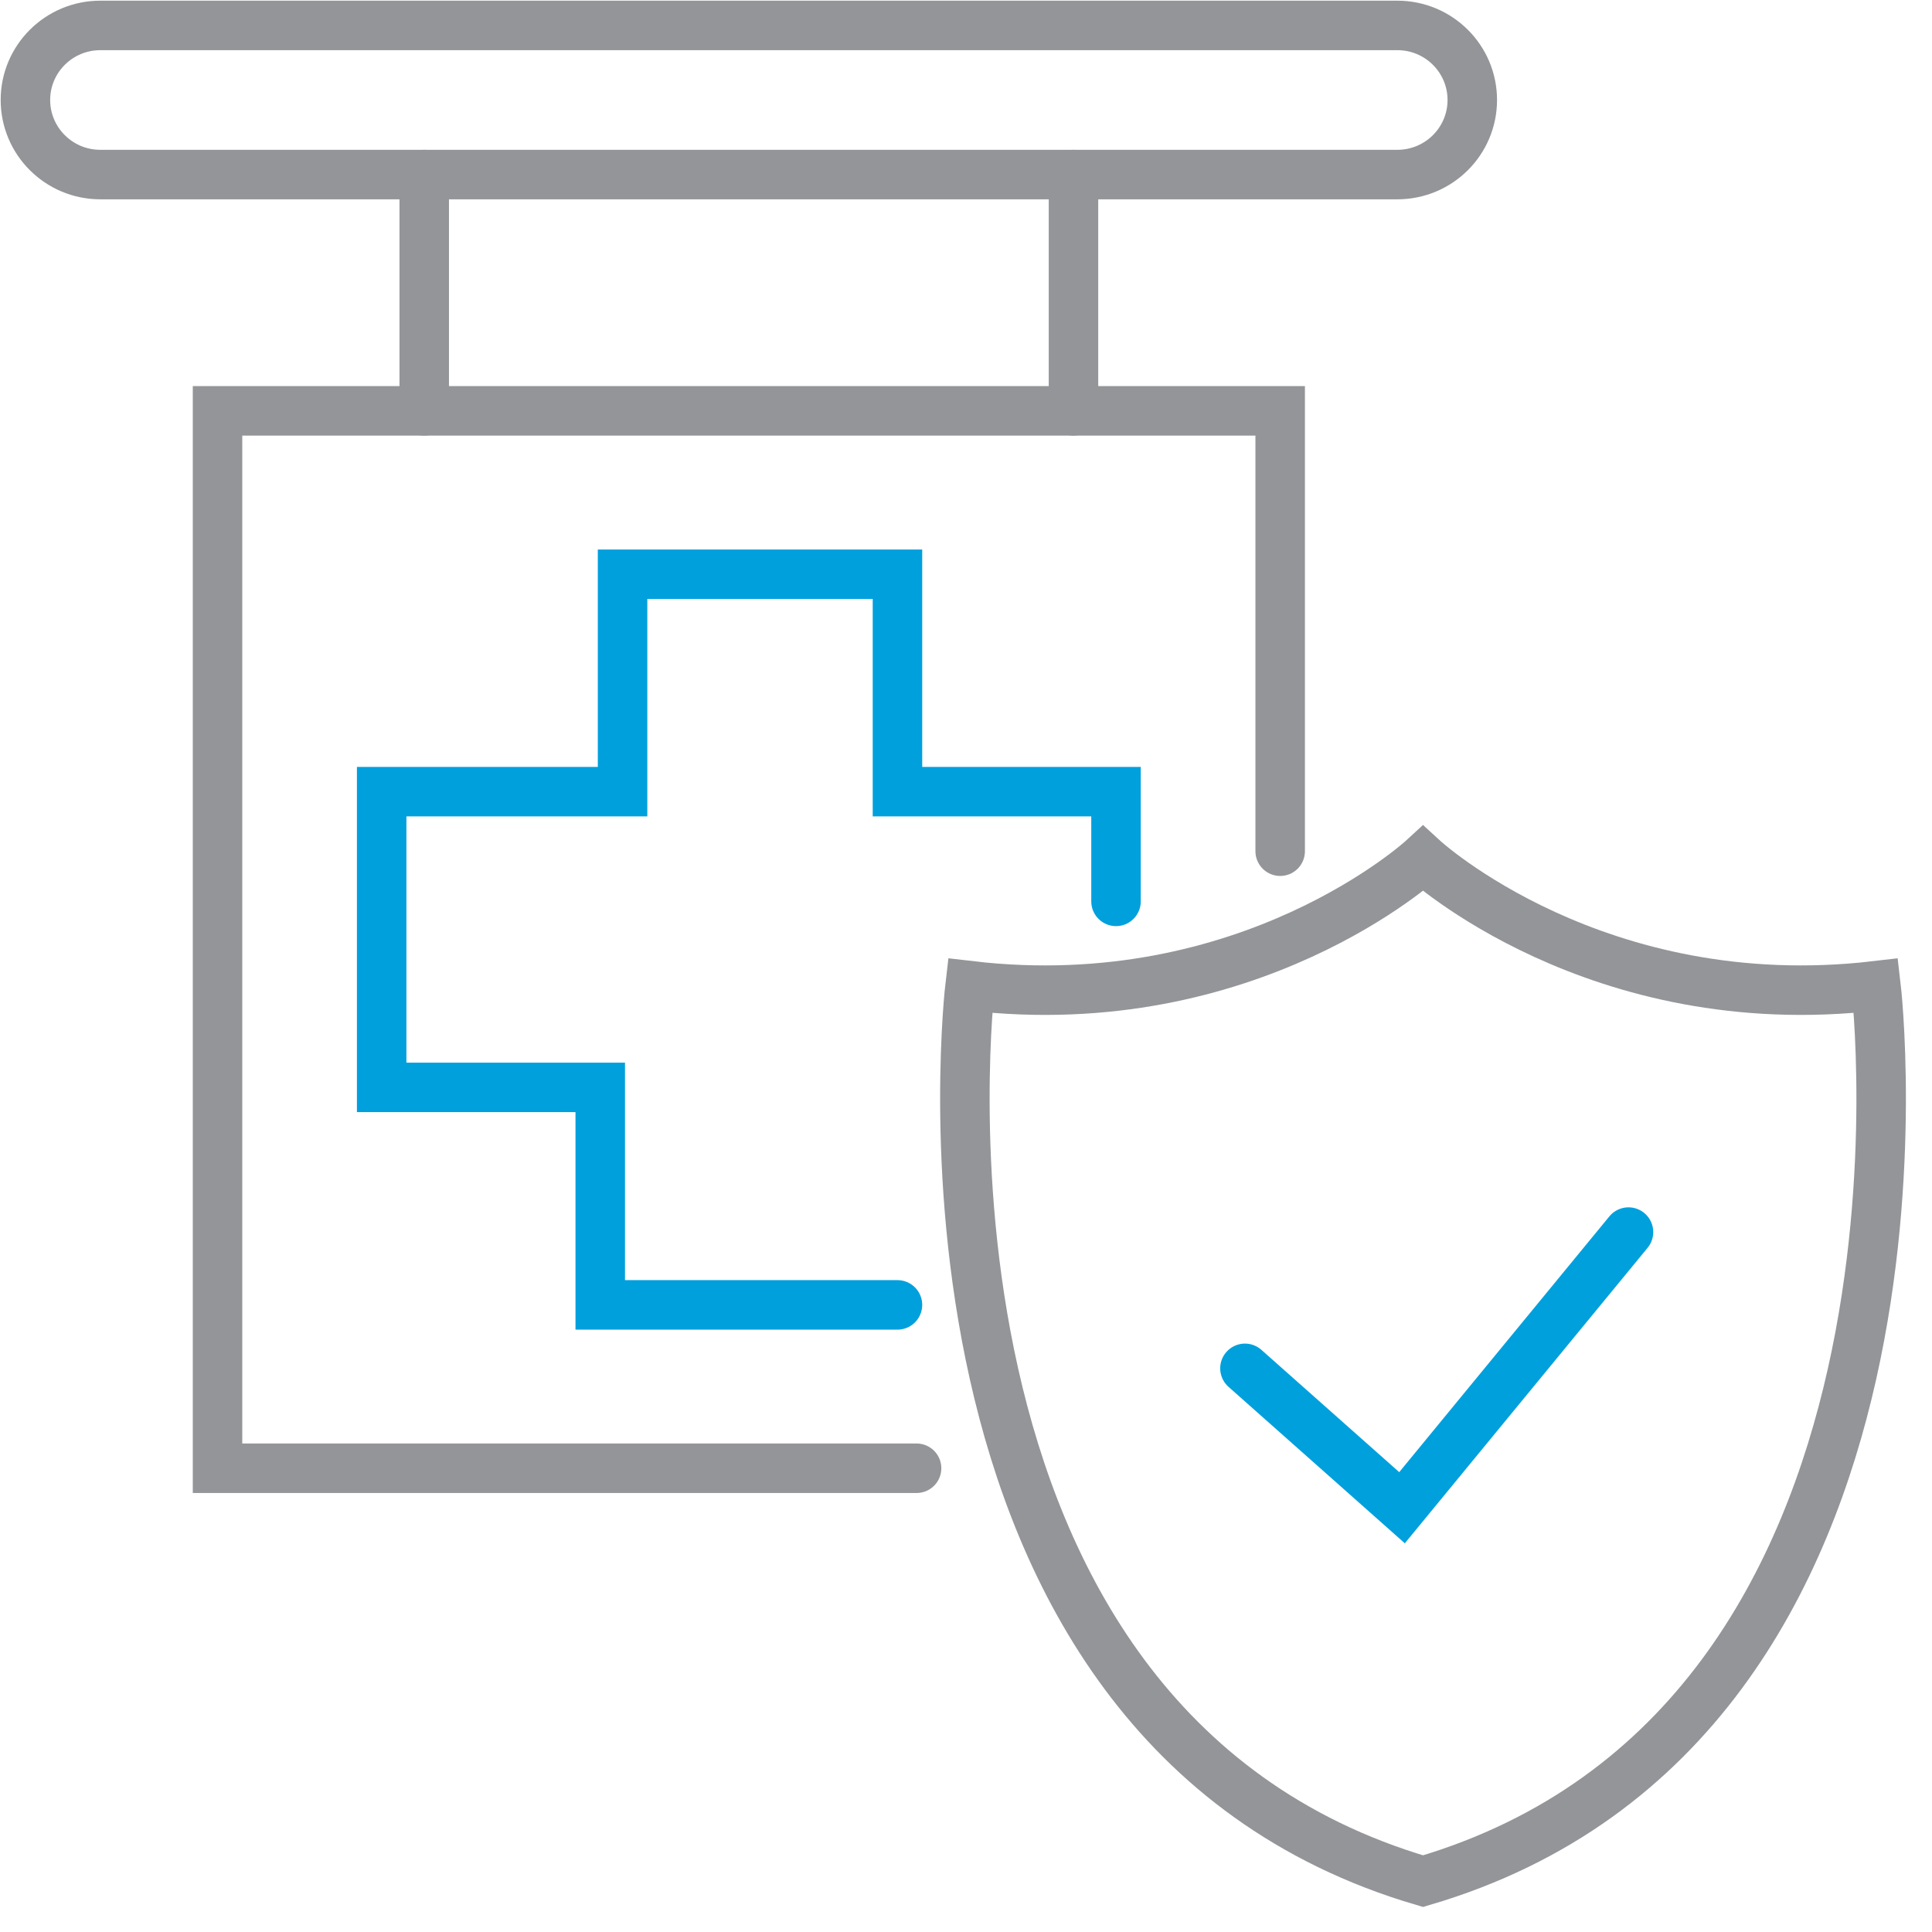 <svg xmlns:xlink="http://www.w3.org/1999/xlink" xmlns="http://www.w3.org/2000/svg" version="1.1" viewBox="0 0 76 76" height="76px" width="76px">
    <title>icon-about-health-safety</title>
    <g fill-rule="evenodd" fill="none" stroke-width="1" stroke="none" id="Design">
        <g id="icon-about-health-safety">
            <rect height="76" width="76" y="0" x="0" id="Rectangle"></rect>
            <g stroke-width="1.947" stroke-linecap="round" transform="translate(1, 1)" id="Group-3">
                <g id="Group-14">
                    <polyline points="47.973 52.827 54.152 58.31 63.061 47.467" stroke="#00A0DD" id="Stroke-1"></polyline>
                    <path stroke="#939598" id="Stroke-2" d="M72.796,37.777 C61.802,39.065 54.978,32.776 54.978,32.776 C54.978,32.776 48.154,39.065 37.16,37.777 C37.16,37.777 33.73,66.751 54.978,73 C76.225,66.751 72.796,37.777 72.796,37.777 Z"></path>
                    <polyline points="34.304 50.331 22.612 50.331 22.612 41.775 14.014 41.775 14.014 30.142 23.49 30.142 23.49 21.589 34.304 21.589 34.304 30.142 42.901 30.142 42.901 34.458" stroke="#00A0DD" id="Stroke-4"></polyline>
                    <polyline points="35.056 56.757 7.557 56.757 7.557 15.161 49.359 15.161 49.359 32.484" stroke="#939598" id="Stroke-6"></polyline>
                    <path stroke="#939598" id="Stroke-8" d="M53.968,5.867 L2.948,5.867 C1.32,5.867 0,4.554 0,2.933 C0,1.313 1.32,0 2.948,0 L53.968,0 C55.596,0 56.916,1.313 56.916,2.933 C56.916,4.554 55.596,5.867 53.968,5.867 Z"></path>
                    <line stroke="#939598" id="Stroke-10" y2="5.867" x2="15.688" y1="15.161" x1="15.688"></line>
                    <line stroke="#939598" id="Stroke-12" y2="5.867" x2="41.228" y1="15.161" x1="41.228"></line>
                </g>
            </g>
        </g>
    </g>
</svg>